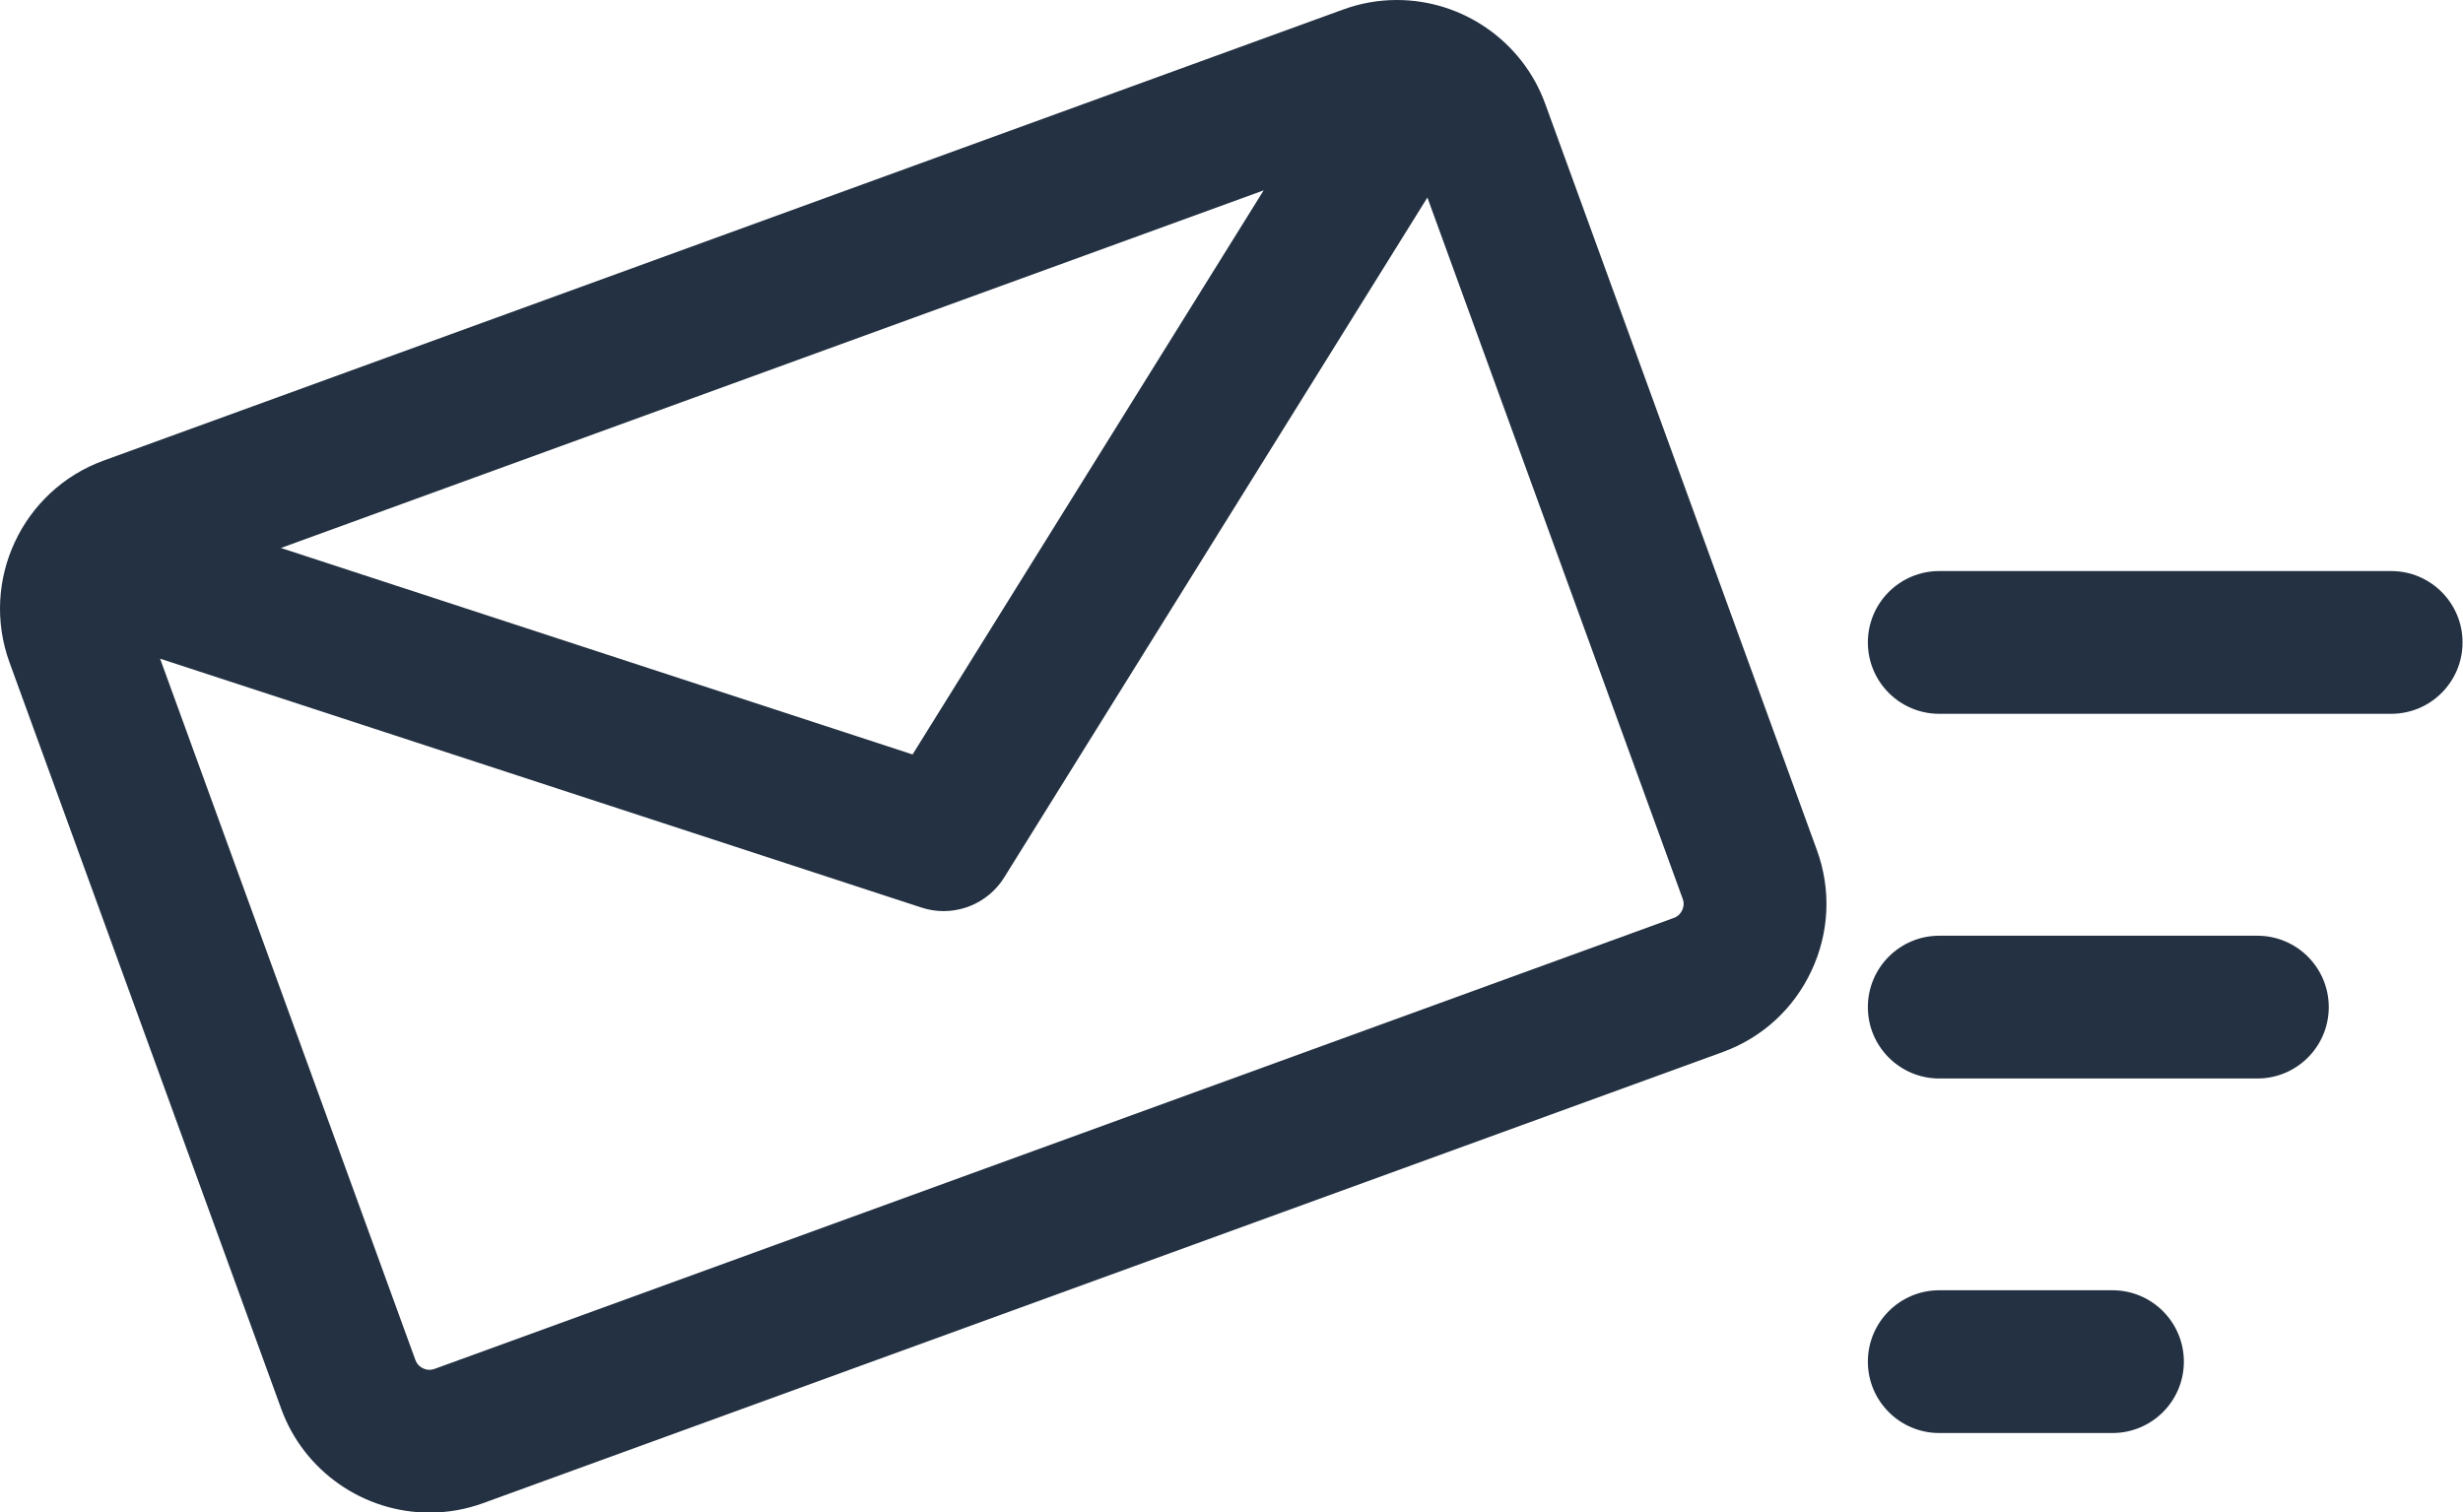 <?xml version="1.0" encoding="utf-8"?>
<!-- Generator: Adobe Illustrator 15.0.0, SVG Export Plug-In  -->
<!DOCTYPE svg PUBLIC "-//W3C//DTD SVG 1.1//EN" "http://www.w3.org/Graphics/SVG/1.1/DTD/svg11.dtd">
<svg version="1.1"
	 xmlns="http://www.w3.org/2000/svg" xmlns:xlink="http://www.w3.org/1999/xlink" xmlns:a="http://ns.adobe.com/AdobeSVGViewerExtensions/3.0/"
	 x="0px" y="0px" width="552px" height="339px" viewBox="0 0 552 339" enable-background="new 0 0 552 339" xml:space="preserve">
<defs>
</defs>
<path fill="#233142" d="M346.293,23.222C341.237,9.332,327.888,0,313.073,0c-4.108,0-8.154,0.715-12.026,2.123L23.229,103.241
	c-18.29,6.657-27.755,26.955-21.098,45.245L63.043,315.84c5.055,13.89,18.404,23.223,33.218,23.223
	c4.109,0,8.156-0.715,12.027-2.124L386.107,235.82c8.841-3.218,15.907-9.704,19.898-18.264s4.417-18.142,1.199-26.982
	L346.293,23.222z M204.52,169.119L62.957,122.835L283.208,42.67L204.52,169.119z M377.004,204.034
	c-0.269,0.574-0.806,1.339-1.842,1.716L97.343,306.868c-0.353,0.129-0.717,0.194-1.082,0.194c-1.136,0-2.606-0.678-3.147-2.167
	L35.88,147.649l170.622,55.785c0.057,0.019,0.114,0.03,0.171,0.048c0.302,0.096,0.605,0.182,0.91,0.259
	c0.101,0.025,0.2,0.05,0.301,0.073c0.294,0.067,0.589,0.126,0.885,0.177c0.111,0.019,0.223,0.04,0.333,0.057
	c0.283,0.043,0.566,0.073,0.85,0.101c0.119,0.012,0.238,0.027,0.356,0.036c0.303,0.022,0.605,0.031,0.907,0.035
	c0.088,0.002,0.176,0.011,0.263,0.011c0.101,0,0.2-0.01,0.301-0.012c0.263-0.006,0.524-0.014,0.786-0.031
	c0.179-0.013,0.355-0.032,0.533-0.05c0.198-0.021,0.396-0.043,0.593-0.07c0.18-0.025,0.359-0.054,0.538-0.085
	c0.205-0.036,0.409-0.078,0.613-0.122c0.16-0.035,0.32-0.066,0.479-0.105c0.345-0.086,0.686-0.181,1.023-0.288
	c0.048-0.016,0.095-0.033,0.142-0.049c0.327-0.107,0.651-0.227,0.971-0.355c0.092-0.036,0.181-0.077,0.271-0.115
	c0.273-0.116,0.544-0.239,0.812-0.37c0.084-0.041,0.168-0.083,0.251-0.126c0.284-0.146,0.564-0.301,0.84-0.464
	c0.057-0.033,0.113-0.065,0.17-0.1c0.672-0.408,1.318-0.867,1.931-1.379c0.045-0.037,0.086-0.077,0.131-0.114
	c0.24-0.205,0.476-0.417,0.705-0.639c0.099-0.095,0.194-0.193,0.291-0.29c0.165-0.168,0.327-0.339,0.485-0.514
	c0.117-0.13,0.232-0.261,0.345-0.394c0.125-0.147,0.245-0.3,0.365-0.453c0.126-0.16,0.252-0.318,0.372-0.483
	c0.093-0.129,0.181-0.265,0.271-0.396c0.134-0.198,0.271-0.394,0.396-0.598l94.811-152.355l57.233,157.247
	C377.512,202.556,377.271,203.459,377.004,204.034z"/>
<path fill="#233142" d="M505.916,209.752H434.62c-8.837,0-16,7.163-16,16s7.163,16,16,16h71.296c8.837,0,16-7.163,16-16
	S514.753,209.752,505.916,209.752z"/>
<path fill="#233142" d="M535.898,128.006H434.62c-8.837,0-16,7.164-16,16c0,8.837,7.163,16,16,16h101.278c8.837,0,16-7.163,16-16
	C551.898,135.17,544.735,128.006,535.898,128.006z"/>
<path fill="#233142" d="M473.44,289.223h-38.82c-8.837,0-16,7.163-16,16s7.163,16,16,16h38.82c8.837,0,16-7.163,16-16
	S482.277,289.223,473.44,289.223z"/>
</svg>
